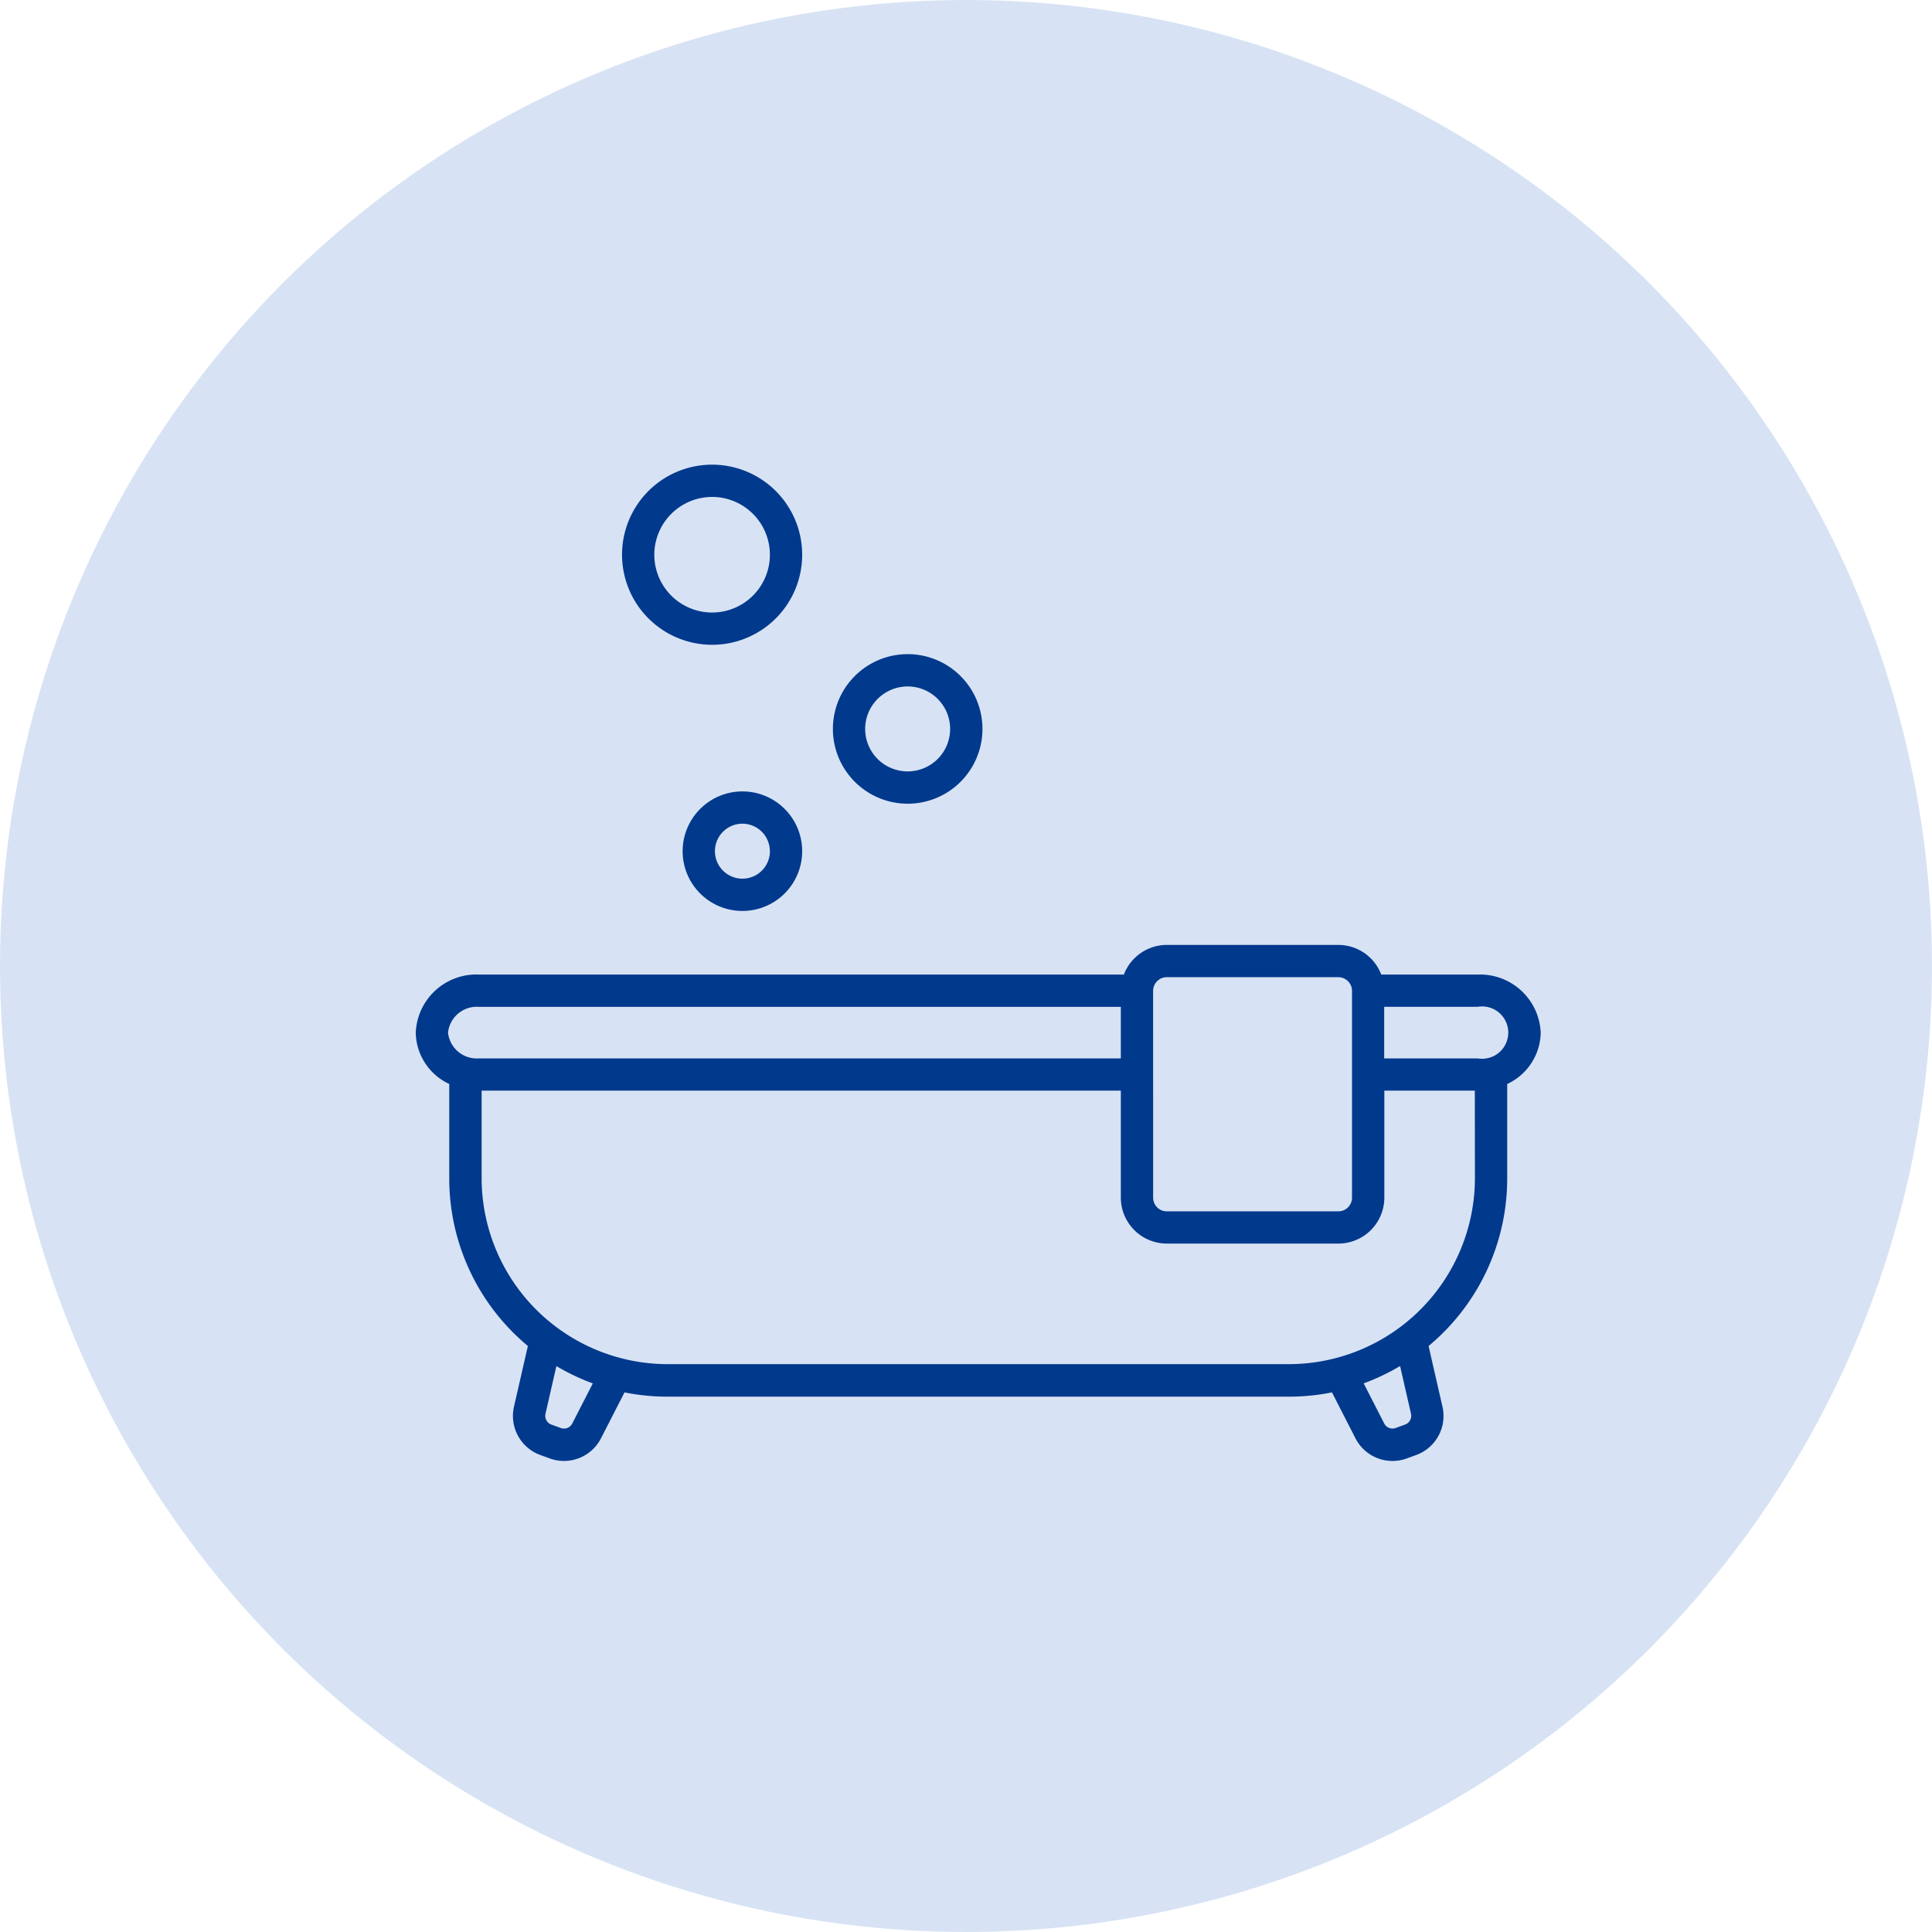 <svg xmlns="http://www.w3.org/2000/svg" xmlns:xlink="http://www.w3.org/1999/xlink" width="79" height="79" viewBox="0 0 79 79"><defs><clipPath id="a"><rect width="46" height="40.734" fill="#01398d"/></clipPath></defs><g transform="translate(-1026 -4678)"><circle cx="39.5" cy="39.5" r="39.5" transform="translate(1026 4678)" fill="#d7e3f4"/><g transform="translate(1043 4697)"><g clip-path="url(#a)"><path d="M45.218,7.366a3.683,3.683,0,1,0-3.683-3.683,3.687,3.687,0,0,0,3.683,3.683m0-6.046a2.363,2.363,0,1,1-2.363,2.363A2.366,2.366,0,0,1,45.218,1.32" transform="translate(-33.1)" fill="#01398d"/><path d="M87.046,44.269a3.058,3.058,0,1,0-3.058-3.058,3.061,3.061,0,0,0,3.058,3.058m0-4.795a1.737,1.737,0,1,1-1.738,1.737,1.74,1.74,0,0,1,1.738-1.737" transform="translate(-66.931 -30.405)" fill="#01398d"/><path d="M53.733,68.247A2.444,2.444,0,1,0,56.177,65.8a2.447,2.447,0,0,0-2.444,2.444m3.569,0a1.124,1.124,0,1,1-1.124-1.124A1.125,1.125,0,0,1,57.3,68.247" transform="translate(-42.82 -52.439)" fill="#01398d"/><path d="M43.427,97.905H39.48a1.88,1.88,0,0,0-1.754-1.211H30.71a1.88,1.88,0,0,0-1.754,1.211H2.573A2.482,2.482,0,0,0,0,100.28a2.359,2.359,0,0,0,1.37,2.1v3.861a8.908,8.908,0,0,0,3.215,6.853l-.568,2.481a1.7,1.7,0,0,0,1.075,1.976l.388.141a1.7,1.7,0,0,0,2.094-.822l.962-1.879a8.937,8.937,0,0,0,1.758.175H35.706a8.926,8.926,0,0,0,1.758-.175l.962,1.879a1.7,1.7,0,0,0,2.094.823l.388-.141a1.7,1.7,0,0,0,1.075-1.976l-.568-2.481a8.908,8.908,0,0,0,3.215-6.853v-3.861a2.359,2.359,0,0,0,1.37-2.1,2.483,2.483,0,0,0-2.573-2.375m-13.276.667a.559.559,0,0,1,.558-.559h7.017a.559.559,0,0,1,.558.559v8.457a.559.559,0,0,1-.558.558H30.71a.559.559,0,0,1-.558-.558ZM1.32,100.28a1.182,1.182,0,0,1,1.253-1.054H28.831v2.109H2.573A1.182,1.182,0,0,1,1.32,100.28M6.4,116.264a.379.379,0,0,1-.467.184l-.388-.141a.38.38,0,0,1-.24-.441l.446-1.951a8.9,8.9,0,0,0,1.489.709Zm34.056.042-.388.141a.38.38,0,0,1-.467-.184l-.84-1.641a8.891,8.891,0,0,0,1.489-.709l.446,1.951a.38.38,0,0,1-.24.441m2.854-10.069a7.613,7.613,0,0,1-7.6,7.6H10.294a7.613,7.613,0,0,1-7.6-7.6v-3.584H28.831v4.375a1.881,1.881,0,0,0,1.879,1.879h7.017a1.881,1.881,0,0,0,1.879-1.879v-4.375h3.7Zm.117-4.9H39.6V99.225h3.822a1.07,1.07,0,1,1,0,2.109" transform="translate(0 -77.056)" fill="#01398d"/></g></g></g></svg>